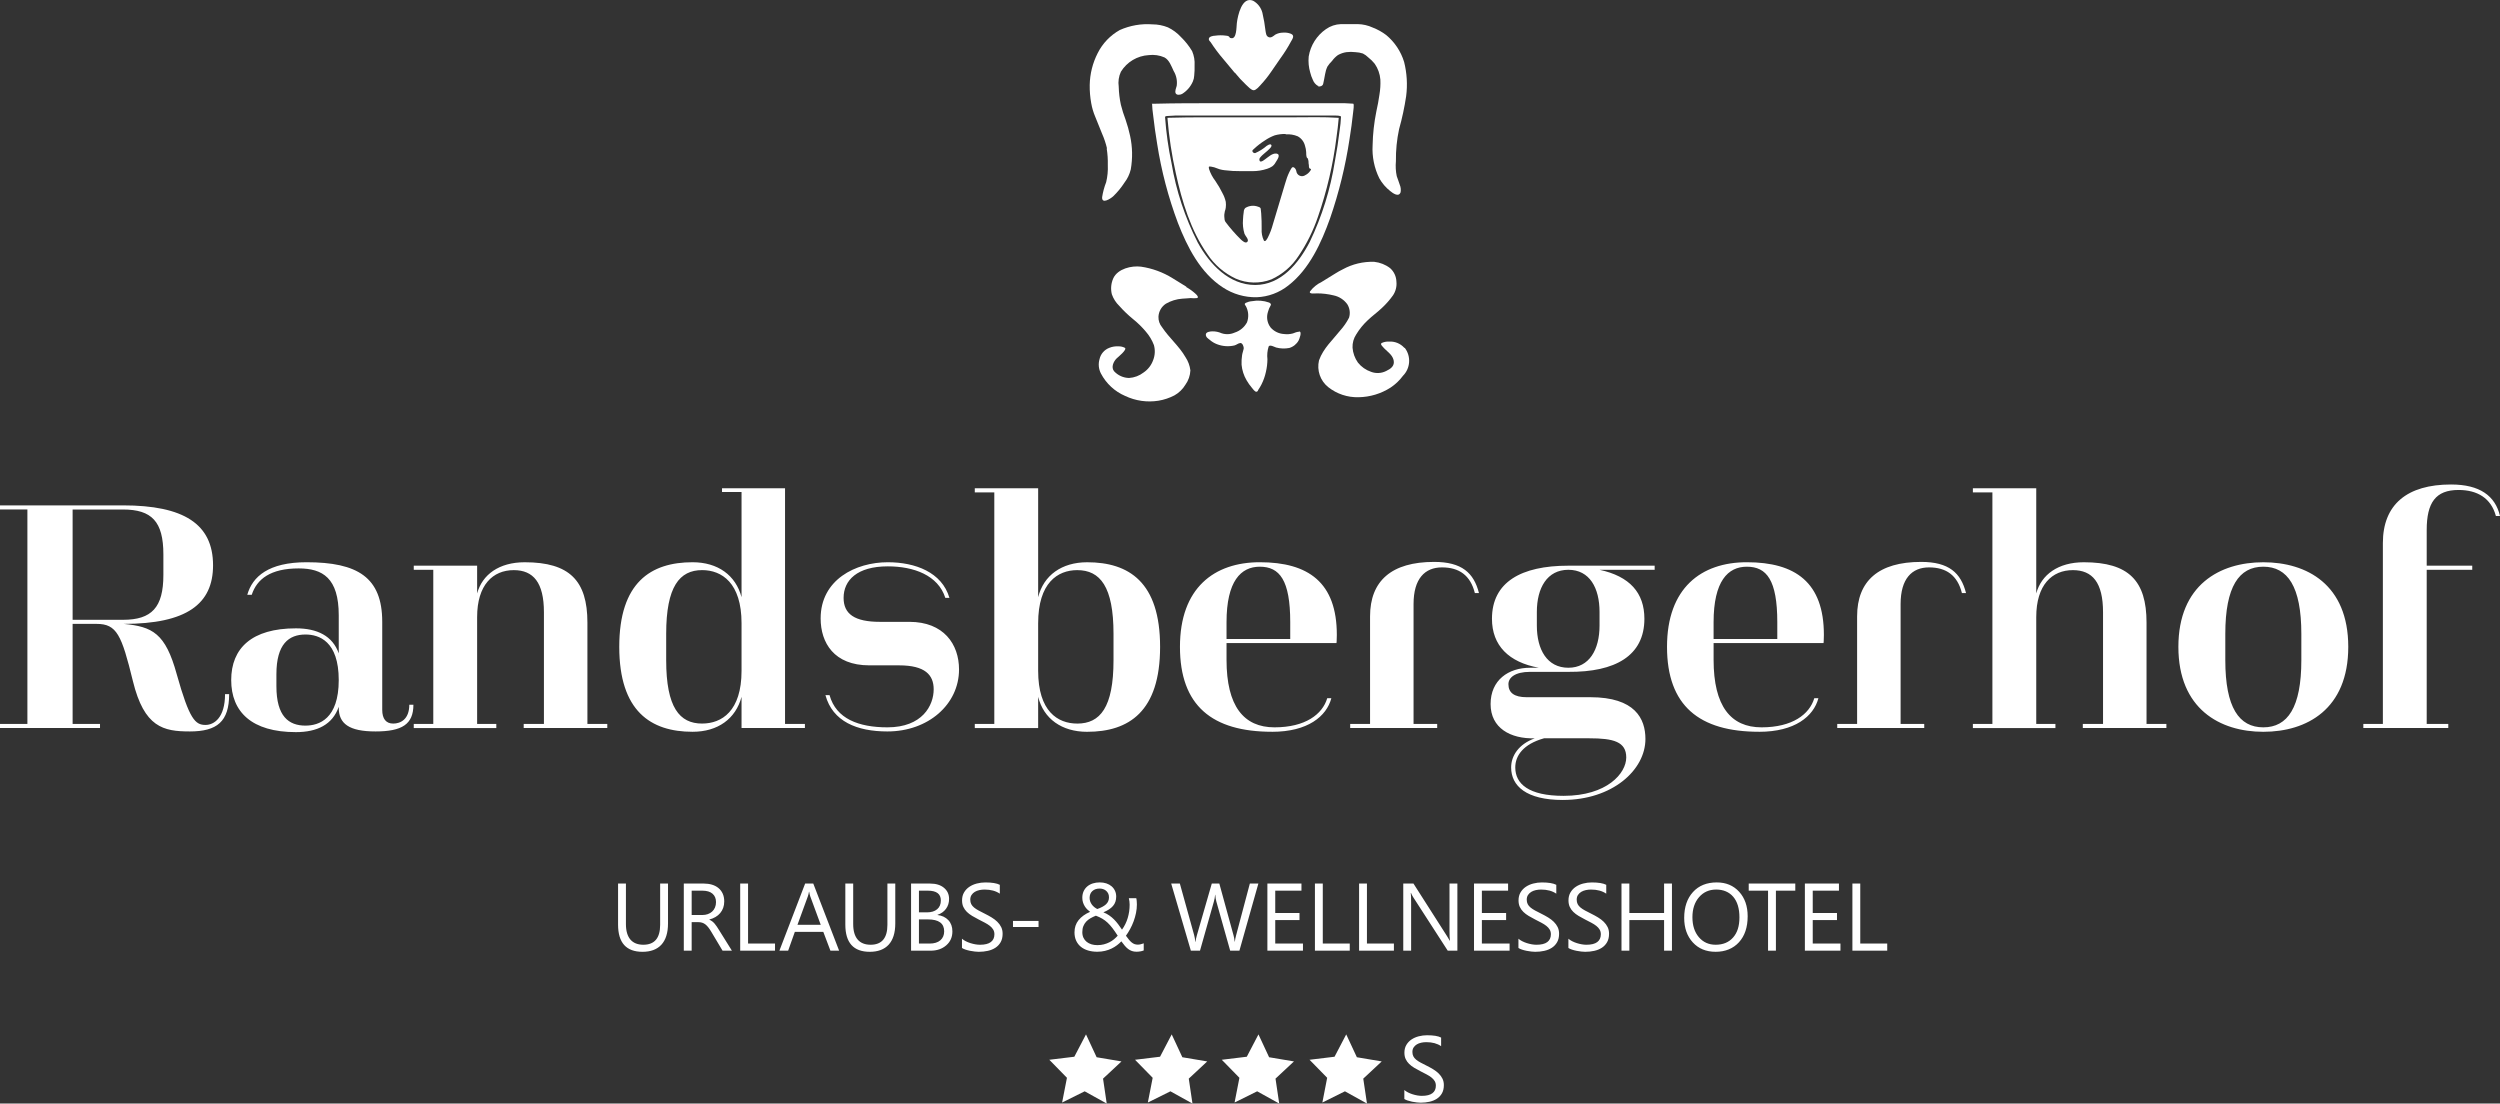 <?xml version="1.0" encoding="UTF-8"?>
<svg xmlns="http://www.w3.org/2000/svg" xmlns:xlink="http://www.w3.org/1999/xlink" id="Ebene_1" data-name="Ebene 1" viewBox="0 0 2462.23 1086.87">
  <rect x="0" y="0" width="2462.23" height="1086.87" fill="#333333" stroke="none"/>
  <defs>
    <style>
      .cls-1 {
        fill: #fff;
      }

      .cls-2 {
        fill: none;
      }

      .cls-3 {
        clip-path: url(#clippath-1);
      }

      .cls-4 {
        clip-path: url(#clippath);
      }
    </style>
    <clipPath id="clippath">
      <rect class="cls-2" y="0" width="2462.23" height="1086.87"></rect>
    </clipPath>
    <clipPath id="clippath-1">
      <rect class="cls-2" y="0" width="2462.23" height="1086.87"></rect>
    </clipPath>
  </defs>
  <g class="cls-4">
    <path class="cls-1" d="M2327.63,712.98v4.05h83.66v-4.05h-21.25v-151.81h44.86v-4.05h-44.86v-35.08c0-26.99,8.77-39.47,31.37-39.47,18.56,0,32.05,8.1,36.78,25.64h4.05c-4.72-19.9-19.91-31.04-48.24-31.04-43.17,0-67.13,19.57-67.13,57.69v178.11h-19.23ZM2229.13,716.35c-23.95,0-37.44-19.56-37.44-66.12v-25.98c0-46.55,13.5-66.12,37.44-66.12s37.44,19.56,37.44,66.12v25.98c0,46.55-13.5,66.12-37.44,66.12M2229.13,720.74c42.84,0,83.66-22.27,83.66-83.66s-40.82-83.32-83.66-83.32-83.66,22.27-83.66,83.32,40.82,83.66,83.66,83.66M2051.35,712.98v4.05h82.31v-4.05h-19.56v-99.85c0-41.15-17.54-59.37-61.73-59.37-25.3,0-41.83,12.14-46.89,30.7v-103.57h-62.41v4.06h19.23v228.04h-19.23v4.05h81.3v-4.05h-18.89v-105.25c0-31.71,15.52-46.22,36.09-46.22,19.23,0,29.69,12.14,29.69,41.49v109.98h-19.9ZM1809.48,712.98v4.05h85.68v-4.05h-23.27v-118.07c0-24.96,11.13-36.09,28-36.09s28,7.76,32.39,25.3h4.05c-5.06-19.91-16.87-30.7-44.2-30.7-41.83,0-63.08,18.56-63.08,53.64v105.93h-19.56ZM1750.44,629.32h-62.74v-16.53c0-40.48,14.16-54.65,32.72-54.65,19.56,0,30.02,13.16,30.02,54.65v16.53ZM1732.57,720.74c35.08,0,53.64-15.18,58.36-33.06h-4.05c-4.72,15.85-21.59,28.67-51.95,28.67s-47.22-20.92-47.22-66.46v-16.53h108.29s.33-2.03.33-8.1c0-51.62-28-71.52-75.9-71.52-44.87,0-78.6,25.3-78.6,83.32s31.71,83.66,90.74,83.66M1539.95,783.82c-34.41,0-47.57-11.81-47.57-28,0-11.48,7.77-22.94,28.34-28.68h44.53c23.95,0,36.43,3.38,36.43,18.9s-18.89,37.78-61.73,37.78M1544.67,657.66c-20.92,0-31.04-17.88-31.04-41.49v-13.5c0-23.61,10.12-41.49,31.04-41.49s30.7,17.88,30.7,41.49v13.5c0,23.61-10.12,41.49-30.7,41.49M1539.27,787.87c48.58,0,81.3-29.35,81.3-60.05,0-19.9-10.12-41.15-54.31-41.15h-62.75c-12.14,0-17.88-4.39-17.88-12.82,0-6.41,6.41-12.14,21.25-12.14h37.78c46.22.34,74.89-15.85,74.89-52.28,0-25.64-14.51-41.83-44.19-48.24h54.3v-4.05h-85.01c-46.55,0-75.23,16.19-75.23,52.29,0,26.31,16.53,42.84,46.22,48.24h-8.77c-21.25,0-38.8,12.14-38.8,35.76s19.57,34.41,43.52,33.73c-15.85,5.74-23.28,17.21-23.28,28.68,0,18.21,14.85,32.05,50.94,32.05M1329.79,712.98v4.05h85.68v-4.05h-23.27v-118.07c0-24.96,11.13-36.09,28-36.09s28,7.76,32.38,25.3h4.05c-5.06-19.91-16.87-30.7-44.19-30.7-41.83,0-63.08,18.56-63.08,53.64v105.93h-19.56ZM1270.75,629.32h-62.75v-16.53c0-40.48,14.17-54.65,32.72-54.65,19.56,0,30.02,13.16,30.02,54.65v16.53ZM1252.87,720.74c35.09,0,53.64-15.18,58.36-33.06h-4.05c-4.72,15.85-21.59,28.67-51.95,28.67s-47.23-20.92-47.23-66.46v-16.53h108.29s.34-2.03.34-8.1c0-51.62-28-71.52-75.9-71.52-44.86,0-78.6,25.3-78.6,83.32s31.71,83.66,90.74,83.66M1060.93,712.64c-19.23,0-38.46-12.14-38.46-51.95v-46.88c0-39.81,19.23-52.29,38.46-52.29,22.6,0,35.76,16.19,35.76,62.75v25.98c0,46.55-13.16,62.41-35.76,62.41M1070.71,720.74c41.15,0,71.86-19.9,71.86-83.66s-30.7-83.32-71.86-83.32c-24.96,0-42.84,12.82-48.24,34.41v-107.28h-62.41v4.06h19.23v228.04h-19.23v4.05h62.41v-30.7c5.4,21.59,23.27,34.41,48.24,34.41M874.04,720.4c40.14,0,70.5-26.65,70.5-61.06,0-24.96-15.19-46.89-48.91-46.89h-29.02c-24.96,0-35.76-7.76-35.76-23.61,0-17.21,13.16-31.04,43.52-31.04,25.63,0,49.59,8.77,56.67,31.04h4.05c-7.42-25.3-33.73-35.09-60.72-35.09-31.71,0-66.13,17.21-66.13,55.33,0,23.95,13.16,46.22,47.91,46.22h29.35c25.64,0,34.07,9.44,34.07,23.61,0,15.85-11.14,37.44-45.54,37.44-28.34,0-50.6-8.43-57.02-31.71h-4.05c7.09,25.97,31.04,35.76,61.06,35.76M691.54,712.64c-22.27,0-35.42-15.85-35.42-62.41v-25.98c0-46.55,13.16-62.75,35.42-62.75,19.23,0,38.8,12.48,38.8,52.29v46.88c0,39.81-19.57,51.95-38.8,51.95M730.34,717.03h62.41v-4.05h-19.57v-232.1h-62.07v3.72h19.23v103.56c-5.74-21.59-23.28-34.41-48.24-34.41-41.15,0-72.19,19.9-72.19,83.32s31.04,83.66,72.19,83.66c24.96,0,42.51-12.82,48.24-34.41v30.7ZM515.79,712.98v4.05h82.32v-4.05h-19.57v-99.85c0-41.15-17.54-59.37-61.73-59.37-25.3,0-41.83,12.14-46.89,30.7v-27.33h-62.41v4.05h19.23v151.81h-19.23v4.05h81.3v-4.05h-18.89v-105.25c0-31.71,15.52-46.22,36.1-46.22,19.23,0,29.69,12.14,29.69,41.49v109.98h-19.91ZM300.9,714.66c-16.53,0-28.67-9.1-28.67-38.79v-11.81c0-29.69,12.14-39.13,28.67-39.13,13.16,0,32.72,6.41,32.72,44.86s-19.56,44.86-32.72,44.86M369.72,720.4c26.31,0,37.44-7.08,37.44-26.31h-4.05c0,14.51-8.77,18.56-15.85,18.56s-10.8-4.72-10.8-13.5v-86.7c0-43.86-24.29-58.7-74.55-58.7-37.44,0-53.3,14.17-58.36,32.05h4.39c5.06-15.52,18.55-25.97,46.22-25.97,23.61,0,39.47,9.44,39.47,46.21v37.44c-6.07-17.2-21.25-24.63-42.17-24.63-43.51,0-63.75,19.57-63.75,50.94s20.24,51.28,63.75,51.28c20.92,0,36.1-7.42,42.17-24.96v1.01c0,15.52,10.12,23.27,36.1,23.27M71.52,610.43v-108.62h49.59c28.34,0,39.8,11.81,39.8,44.2v20.24c0,32.05-11.47,44.19-39.8,44.19h-49.59ZM186.89,720.4c26.99,0,38.8-9.79,38.8-36.77h-4.05c0,23.27-10.8,30.36-19.23,30.36-10.12,0-15.85-5.4-28.34-49.93-11.13-40.49-23.95-46.89-52.28-49.6,62.07,0,88.04-19.56,88.04-57.68,0-40.82-29.01-59.04-88.72-59.04H0v4.05h26.98v211.18H0v4.05h98.5v-4.05h-26.98v-98.51h23.61c19.9,0,24.63,10.8,35.76,56.34,11.14,45.54,30.02,49.59,56,49.59"></path>
  </g>
  <polygon class="cls-1" points="1058.09 1040.77 1033.46 1043.76 1050.83 1061.51 1046.07 1085.87 1068.3 1074.82 1090 1086.87 1086.38 1062.33 1104.54 1045.39 1080.07 1041.27 1069.59 1018.76 1058.09 1040.77"></polygon>
  <polygon class="cls-1" points="1142.52 1040.77 1117.88 1043.76 1135.26 1061.51 1130.5 1085.87 1152.74 1074.82 1174.45 1086.87 1170.81 1062.33 1188.98 1045.39 1164.49 1041.27 1154.01 1018.76 1142.52 1040.77"></polygon>
  <polygon class="cls-1" points="1227.96 1040.77 1203.32 1043.76 1220.69 1061.51 1215.93 1085.87 1238.17 1074.82 1259.89 1086.87 1256.24 1062.33 1274.41 1045.39 1249.93 1041.27 1239.45 1018.76 1227.96 1040.77"></polygon>
  <polygon class="cls-1" points="1314.38 1040.77 1289.75 1043.76 1307.12 1061.51 1302.39 1085.87 1324.62 1074.82 1346.32 1086.87 1342.67 1062.33 1360.84 1045.39 1336.37 1041.27 1325.88 1018.76 1314.38 1040.77"></polygon>
  <g class="cls-3">
    <path class="cls-1" d="M1386.42,1083.9c1.39.46,2.86.85,4.42,1.17,1.55.31,3.08.55,4.57.71,1.5.17,2.75.25,3.77.25,3.04,0,5.94-.31,8.69-.92,2.75-.62,5.18-1.61,7.29-2.98,2.1-1.37,3.78-3.16,5.02-5.36,1.24-2.2,1.86-4.88,1.86-8.04,0-2.39-.46-4.51-1.37-6.36-.91-1.86-2.15-3.54-3.7-5.07-1.56-1.52-3.36-2.91-5.43-4.17-2.06-1.26-4.24-2.45-6.54-3.59-2.24-1.11-4.22-2.12-5.94-3.05-1.72-.93-3.17-1.88-4.36-2.87-1.2-.99-2.1-2.08-2.72-3.28-.61-1.19-.92-2.62-.92-4.25,0-1.76.4-3.26,1.21-4.48.81-1.23,1.85-2.23,3.14-3,1.29-.78,2.75-1.34,4.39-1.68,1.65-.35,3.28-.51,4.93-.51,5.94,0,10.81,1.32,14.61,3.95v-8.47c-2.9-1.53-7.52-2.28-13.85-2.28-2.78,0-5.51.34-8.18,1.03-2.67.68-5.05,1.73-7.15,3.14-2.09,1.4-3.78,3.19-5.06,5.36s-1.92,4.72-1.92,7.64c0,2.39.41,4.47,1.23,6.25.82,1.78,1.95,3.37,3.39,4.78,1.43,1.4,3.12,2.69,5.06,3.86,1.95,1.16,4.04,2.31,6.28,3.45,2.12,1.08,4.1,2.1,5.94,3.07,1.84.97,3.43,1.99,4.78,3.05,1.34,1.06,2.39,2.23,3.16,3.52.76,1.29,1.14,2.79,1.14,4.53,0,3.23-1.14,5.7-3.42,7.42-2.29,1.72-5.74,2.58-10.38,2.58-1.34,0-2.81-.14-4.39-.4-1.58-.27-3.16-.65-4.72-1.15-1.57-.49-3.06-1.09-4.48-1.81-1.43-.72-2.64-1.52-3.65-2.42v8.87c.83.57,1.95,1.08,3.34,1.54"></path>
    <path class="cls-1" d="M1858.72,929.31h-26.56v-59.1h-7.74v66.11h34.3v-7.01ZM1812.64,929.31h-27.29v-23.14h23.88v-6.96h-23.88v-21.99h25.82v-7.01h-33.56v66.11h35.04v-7.01ZM1768.17,870.21h-45.87v7.01h19.04v59.1h7.74v-59.1h19.09v-7.01ZM1707.07,883.26c4.06,4.77,6.08,11.51,6.08,20.24s-2.09,15.14-6.27,19.87c-4.18,4.73-9.9,7.1-17.15,7.1-6.8,0-12.31-2.48-16.53-7.44-4.22-4.97-6.34-11.52-6.34-19.67s2.17-14.72,6.5-19.73c4.33-5.01,9.98-7.52,16.92-7.52s12.72,2.39,16.79,7.15M1712.69,928.02c5.72-6.27,8.57-14.8,8.57-25.59,0-9.93-2.78-17.97-8.37-24.11-5.58-6.15-12.93-9.23-22.05-9.23-9.9,0-17.72,3.17-23.47,9.5-5.74,6.33-8.62,14.82-8.62,25.45,0,9.9,2.82,17.94,8.46,24.11,5.64,6.18,13.15,9.27,22.52,9.27s17.24-3.14,22.96-9.4M1646.69,870.21h-7.75v29h-34.2v-29h-7.75v66.11h7.75v-30.15h34.2v30.15h7.75v-66.11ZM1548.12,935.24c1.43.48,2.95.87,4.54,1.2,1.6.32,3.17.57,4.7.73,1.54.17,2.83.26,3.88.26,3.13,0,6.11-.32,8.94-.95,2.83-.62,5.33-1.65,7.49-3.06,2.17-1.42,3.89-3.25,5.16-5.51,1.27-2.26,1.91-5.02,1.91-8.28,0-2.45-.47-4.64-1.4-6.55-.94-1.9-2.21-3.64-3.81-5.21-1.6-1.56-3.46-3-5.58-4.28-2.12-1.29-4.37-2.52-6.74-3.69-2.3-1.14-4.34-2.19-6.1-3.14-1.77-.96-3.27-1.94-4.5-2.95-1.23-1.01-2.16-2.14-2.79-3.36s-.94-2.69-.94-4.38c0-1.81.41-3.35,1.24-4.61.83-1.26,1.9-2.28,3.23-3.09,1.32-.8,2.83-1.37,4.52-1.73,1.69-.35,3.39-.53,5.08-.53,6.11,0,11.12,1.35,15.03,4.06v-8.72c-2.98-1.56-7.74-2.35-14.25-2.35-2.86,0-5.66.36-8.41,1.07-2.75.71-5.2,1.78-7.35,3.23-2.15,1.45-3.89,3.28-5.21,5.51-1.32,2.23-1.98,4.85-1.98,7.86,0,2.46.43,4.61,1.27,6.43.84,1.83,2.01,3.47,3.48,4.91,1.47,1.44,3.21,2.76,5.21,3.96,2,1.2,4.14,2.39,6.45,3.56,2.18,1.1,4.22,2.16,6.11,3.16,1.89,1,3.53,2.04,4.91,3.13,1.38,1.09,2.47,2.3,3.25,3.62.78,1.32,1.18,2.87,1.18,4.66,0,3.32-1.18,5.86-3.53,7.63-2.35,1.77-5.91,2.65-10.67,2.65-1.39,0-2.89-.14-4.52-.41-1.63-.28-3.25-.67-4.86-1.18-1.62-.51-3.15-1.13-4.61-1.87-1.46-.74-2.71-1.57-3.75-2.49v9.12c.86.59,2.01,1.12,3.43,1.59M1498.9,935.24c1.43.48,2.94.87,4.54,1.2,1.59.32,3.17.57,4.7.73,1.54.17,2.83.26,3.87.26,3.14,0,6.12-.32,8.95-.95,2.83-.62,5.32-1.65,7.49-3.06,2.17-1.42,3.89-3.25,5.16-5.51,1.28-2.26,1.92-5.02,1.92-8.28,0-2.45-.47-4.64-1.41-6.55-.93-1.9-2.2-3.64-3.8-5.21-1.6-1.56-3.46-3-5.58-4.28-2.12-1.29-4.36-2.52-6.73-3.69-2.31-1.14-4.34-2.19-6.11-3.14-1.76-.96-3.26-1.94-4.49-2.95-1.23-1.01-2.16-2.14-2.79-3.36-.63-1.23-.95-2.69-.95-4.38,0-1.81.42-3.35,1.25-4.61.83-1.26,1.9-2.28,3.23-3.09,1.32-.8,2.83-1.37,4.52-1.73,1.69-.35,3.38-.53,5.07-.53,6.12,0,11.13,1.35,15.03,4.06v-8.72c-2.98-1.56-7.73-2.35-14.24-2.35-2.86,0-5.66.36-8.41,1.07-2.75.71-5.2,1.78-7.35,3.23-2.15,1.45-3.89,3.28-5.21,5.51-1.32,2.23-1.98,4.85-1.98,7.86,0,2.46.42,4.61,1.26,6.43.84,1.83,2.01,3.47,3.48,4.91,1.48,1.44,3.21,2.76,5.21,3.96,2,1.2,4.15,2.39,6.46,3.56,2.18,1.1,4.22,2.16,6.1,3.16,1.9,1,3.53,2.04,4.91,3.13,1.38,1.09,2.47,2.3,3.25,3.62.79,1.32,1.18,2.87,1.18,4.66,0,3.32-1.18,5.86-3.53,7.63-2.35,1.77-5.91,2.65-10.67,2.65-1.38,0-2.89-.14-4.52-.41-1.62-.28-3.25-.67-4.86-1.18-1.61-.51-3.15-1.13-4.61-1.87-1.46-.74-2.72-1.57-3.76-2.49v9.12c.86.59,2.01,1.12,3.44,1.59M1486.77,929.31h-27.29v-23.14h23.88v-6.96h-23.88v-21.99h25.82v-7.01h-33.56v66.11h35.04v-7.01ZM1435.35,870.21h-7.75v46.56c0,4.58.15,7.82.46,9.73h-.18c-.4-.8-1.29-2.28-2.67-4.43l-33.1-51.87h-10.05v66.11h7.74v-47.76c0-4.64-.12-7.67-.37-9.09h.28c.55,1.45,1.26,2.83,2.12,4.15l34.03,52.7h9.5v-66.11ZM1372.85,929.31h-26.56v-59.1h-7.74v66.11h34.3v-7.01ZM1329.36,929.31h-26.56v-59.1h-7.74v66.11h34.3v-7.01ZM1283.27,929.31h-27.29v-23.14h23.88v-6.96h-23.88v-21.99h25.82v-7.01h-33.56v66.11h35.04v-7.01ZM1230.96,870.21l-13.51,50.9c-.71,2.64-1.12,4.77-1.24,6.36h-.18c-.25-2.37-.62-4.42-1.11-6.18l-14.01-51.08h-7.43l-14.61,50.71c-.8,2.8-1.28,5.01-1.43,6.64h-.23c-.15-2.31-.52-4.52-1.11-6.64l-14.06-50.71h-8.53l19.37,66.11h8.99l13.69-48.41c.61-2.15,1.01-4.36,1.2-6.64h.18c.12,2.43.48,4.67,1.06,6.73l13.6,48.32h9.09l18.67-66.11h-8.39ZM1089.38,890.57c-1.91,1.79-4.8,3.37-8.67,4.72-1.05-.52-2.03-1.15-2.95-1.89-.92-.74-1.73-1.59-2.42-2.54-.7-.95-1.23-1.98-1.62-3.09-.38-1.11-.57-2.29-.57-3.55.03-2.8.94-5.01,2.74-6.64,1.8-1.63,4.2-2.45,7.21-2.45,1.04,0,2.11.16,3.18.48,1.07.32,2.05.84,2.93,1.55.87.71,1.59,1.59,2.17,2.67.57,1.07.85,2.38.85,3.92,0,2.73-.96,5-2.86,6.8M1074.95,930.03c-1.78-.54-3.34-1.34-4.68-2.4-1.34-1.06-2.39-2.39-3.16-3.99-.76-1.59-1.15-3.44-1.15-5.53,0-2.27.33-4.25,1.01-5.94.68-1.69,1.6-3.17,2.78-4.45,1.18-1.27,2.59-2.38,4.22-3.32,1.63-.93,3.42-1.79,5.35-2.56,2.4.93,4.51,1.92,6.34,3,1.83,1.07,3.56,2.37,5.16,3.87,1.62,1.51,3.21,3.3,4.8,5.37,1.58,2.08,3.31,4.58,5.19,7.49-1.11,1.23-2.34,2.4-3.69,3.53-1.35,1.12-2.86,2.11-4.52,2.95s-3.47,1.52-5.44,2.03c-1.96.51-4.11.76-6.45.76-2.06,0-3.98-.26-5.77-.8M1122.96,937.06c1.22-.22,2.38-.54,3.48-.97v-7.01c-1.01.37-2,.68-2.95.92-.96.25-1.9.37-2.81.37-1.23,0-2.33-.18-3.3-.53-.97-.36-1.9-.9-2.81-1.64-.9-.74-1.81-1.65-2.7-2.75-.89-1.09-1.87-2.37-2.95-3.85,1.45-2,2.82-4.19,4.13-6.59,1.31-2.39,2.45-4.92,3.44-7.58.98-2.66,1.76-5.41,2.35-8.24.58-2.82.87-5.63.87-8.43-.07-1.26-.12-2.34-.16-3.25-.04-.91-.19-1.87-.44-2.89h-7.33c.25,1.01.44,2.03.58,3.07.14,1.03.21,2.12.21,3.29,0,4.58-.63,8.96-1.89,13.14-1.26,4.18-3.14,8.01-5.63,11.48-1.23-1.81-2.48-3.57-3.73-5.26-1.26-1.69-2.62-3.27-4.08-4.75-1.46-1.48-3.06-2.81-4.78-4.01-1.72-1.2-3.64-2.22-5.76-3.04,4.21-1.73,7.37-3.81,9.47-6.25,2.11-2.44,3.16-5.51,3.16-9.2,0-2.12-.4-4.04-1.2-5.76-.8-1.73-1.92-3.2-3.34-4.43-1.43-1.23-3.14-2.17-5.12-2.84-1.98-.66-4.17-.99-6.57-.99s-4.69.33-6.77.99c-2.09.66-3.91,1.64-5.44,2.93-1.54,1.29-2.74,2.87-3.62,4.75-.87,1.87-1.31,4.03-1.31,6.46,0,1.66.22,3.19.67,4.58.44,1.4,1.03,2.67,1.75,3.83.72,1.15,1.54,2.18,2.47,3.09.92.9,1.84,1.7,2.76,2.37-4.89,2.12-8.67,4.85-11.34,8.18-2.67,3.34-4.01,7.35-4.01,12.06,0,3.07.55,5.79,1.64,8.16,1.09,2.37,2.62,4.36,4.59,5.97,1.96,1.62,4.33,2.84,7.1,3.67,2.77.83,5.81,1.25,9.13,1.25,2.73,0,5.27-.29,7.6-.86,2.34-.57,4.49-1.32,6.46-2.28,1.96-.96,3.75-2.04,5.37-3.28,1.62-1.23,3.03-2.51,4.26-3.83,1.17,1.6,2.28,3.03,3.34,4.29,1.07,1.26,2.16,2.33,3.3,3.2s2.37,1.56,3.71,2.03c1.34.48,2.88.72,4.64.72,1.17,0,2.36-.11,3.57-.32M1022.85,907.04h-25.17v5.95h25.17v-5.95ZM950.84,935.24c1.43.48,2.94.87,4.54,1.2,1.6.32,3.17.57,4.7.73,1.54.17,2.83.26,3.87.26,3.14,0,6.12-.32,8.95-.95,2.83-.62,5.33-1.65,7.49-3.06,2.17-1.42,3.89-3.25,5.16-5.51,1.28-2.26,1.92-5.02,1.92-8.28,0-2.45-.47-4.64-1.41-6.55-.93-1.9-2.2-3.64-3.8-5.21-1.6-1.56-3.46-3-5.58-4.28-2.12-1.29-4.36-2.52-6.73-3.69-2.31-1.14-4.34-2.19-6.1-3.14-1.77-.96-3.27-1.94-4.5-2.95-1.23-1.01-2.16-2.14-2.79-3.36s-.95-2.69-.95-4.38c0-1.81.42-3.35,1.25-4.61.83-1.26,1.9-2.28,3.23-3.09,1.32-.8,2.83-1.37,4.52-1.73,1.69-.35,3.38-.53,5.08-.53,6.11,0,11.12,1.35,15.02,4.06v-8.72c-2.98-1.56-7.73-2.35-14.24-2.35-2.86,0-5.66.36-8.41,1.07-2.75.71-5.2,1.78-7.35,3.23-2.15,1.45-3.89,3.28-5.21,5.51-1.32,2.23-1.98,4.85-1.98,7.86,0,2.46.42,4.61,1.26,6.43.85,1.83,2.01,3.47,3.48,4.91,1.48,1.44,3.21,2.76,5.21,3.96,2,1.2,4.15,2.39,6.46,3.56,2.18,1.1,4.22,2.16,6.11,3.16,1.89,1,3.53,2.04,4.91,3.13,1.38,1.09,2.47,2.3,3.25,3.62.79,1.32,1.18,2.87,1.18,4.66,0,3.32-1.18,5.86-3.53,7.63-2.35,1.77-5.91,2.65-10.67,2.65-1.38,0-2.89-.14-4.52-.41-1.62-.28-3.25-.67-4.86-1.18-1.61-.51-3.15-1.13-4.61-1.87-1.46-.74-2.71-1.57-3.76-2.49v9.12c.86.59,2.01,1.12,3.44,1.59M913.95,905.52c10.64,0,15.96,3.91,15.96,11.71,0,3.75-1.26,6.7-3.76,8.85-2.51,2.15-6.03,3.23-10.58,3.23h-10.51v-23.79h8.9ZM913.95,877.22c8.46,0,12.68,3.21,12.68,9.64,0,3.72-1.21,6.6-3.64,8.64-2.42,2.04-5.76,3.07-10,3.07h-7.93v-21.35h8.9ZM916.58,936.32c6.18,0,11.3-1.75,15.35-5.25,4.06-3.5,6.08-8.08,6.08-13.74,0-4.55-1.34-8.25-4.01-11.09-2.67-2.84-6.24-4.53-10.7-5.05v-.18c3.57-1.17,6.36-3.14,8.39-5.9,2.03-2.77,3.05-6.02,3.05-9.78,0-4.48-1.67-8.13-5.02-10.92-3.36-2.8-7.89-4.19-13.61-4.19h-18.81v66.11h19.27ZM881.75,870.21h-7.75v40.62c0,13.09-5.52,19.64-16.55,19.64s-17.15-6.77-17.15-20.33v-39.93h-7.74v40.43c0,17.86,8.02,26.79,24.06,26.79s25.13-9.29,25.13-27.85v-39.37ZM785.42,910.83l10.28-28.17c.4-1.07.76-2.55,1.06-4.42h.18c.34,2.03.68,3.5,1.02,4.42l10.37,28.17h-22.91ZM801,870.21h-8.02l-25.36,66.11h8.62l6.59-18.54h28.03l7.01,18.54h8.57l-25.45-66.11ZM763.31,929.31h-26.55v-59.1h-7.75v66.11h34.3v-7.01ZM691.82,877.22c4.33,0,7.65.99,9.93,2.98,2.29,1.98,3.44,4.74,3.44,8.27,0,1.97-.34,3.75-1.01,5.33-.68,1.59-1.62,2.92-2.81,4.01-1.2,1.09-2.62,1.93-4.27,2.51-1.64.59-3.43.87-5.37.87h-10.51v-23.97h10.61ZM708.46,916.45c-.89-1.44-1.7-2.71-2.42-3.8-.72-1.09-1.45-2.07-2.19-2.93-.74-.86-1.51-1.6-2.33-2.23-.82-.63-1.78-1.19-2.88-1.68v-.18c2.24-.59,4.26-1.41,6.06-2.47,1.8-1.06,3.34-2.34,4.61-3.85,1.28-1.51,2.26-3.22,2.95-5.14.69-1.92,1.04-4.03,1.04-6.34,0-2.95-.51-5.52-1.52-7.72-1.01-2.2-2.42-4.03-4.22-5.51-1.8-1.48-3.92-2.57-6.36-3.3-2.45-.72-5.11-1.08-8-1.08h-19.73v66.11h7.74v-28.12h6.36c1.45,0,2.75.18,3.9.53,1.15.35,2.23.92,3.23,1.68,1,.77,1.98,1.76,2.93,2.98.95,1.21,1.93,2.68,2.95,4.4l11.06,18.54h9.22l-12.4-19.87ZM657.91,870.21h-7.74v40.62c0,13.09-5.52,19.64-16.55,19.64s-17.15-6.77-17.15-20.33v-39.93h-7.74v40.43c0,17.86,8.02,26.79,24.07,26.79s25.12-9.29,25.12-27.85v-39.37Z"></path>
    <path class="cls-1" d="M1266.35,132.32c4.01-.3,8.06.36,11.77,1.92,3.61,1.98,6.22,5.38,7.18,9.4.64,1.96,1.02,4,1.14,6.05,0,1.43,0,4.19.74,5.66,0,.35.62,0,.84.79.42.96.66,1.96.74,3-.04,1.15.07,2.33.35,3.45-.07.98.04,1.95.35,2.89.4.74,1.3.56,1.63,1.07.35.51-.35,1.18-.51,1.54-1.24,1.9-2.96,3.42-4.99,4.41-2.56,1.78-6.09,1.17-7.88-1.39-.57-.82-.92-1.79-1.01-2.79-.35-1.54-1.54-3.68-3.4-3.68-.79,0-1.54,1.31-1.86,1.87-2.05,3.56-3.65,7.36-4.8,11.31-.35,1.02-.66,2.03-.96,3.06l-12.05,40.16c-1.2,4.51-2.87,8.87-4.98,13.01-.57,1.02-2.5,4.91-3.9,2.77-1.66-3.53-2.41-7.43-2.15-11.31,0-5.08,0-10.12-.44-15.21-.07-1.49-.22-2.96-.45-4.41,0-1.36-1.23-1.87-2.49-2.26-4.21-1.65-8.96-1.19-12.78,1.23-.94,1.04-1.47,2.39-1.47,3.8-.4,2.49-.65,5-.74,7.53-.42,4.75.08,9.52,1.47,14.08.74,2.1,4.69,5.66,2.89,7.81-1.81,2.15-5.03-.91-6.5-2.26-5.48-5.38-10.55-11.17-15.16-17.32-.71-1.23-1.06-2.64-1.02-4.08-.26-2.15-.1-4.31.44-6.38.46-1.16.76-2.38.91-3.61.23-1.88.23-3.78,0-5.66-.68-3.06-1.81-5.99-3.34-8.71-1.92-3.93-4.11-7.71-6.57-11.31l-.4-.63c-2.71-3.5-4.79-7.44-6.17-11.65,0-.62-.51-1.98,0-2.38.51-.39,3.89.35,5.08.68,1.18.33,3.5,1.35,5.31,1.92,1.64.46,3.3.78,4.99.96,5.35.68,10.73.97,16.13.9h11.31c4.9.02,9.77-.77,14.43-2.32,1.73-.57,3.38-1.34,4.91-2.33,1.47-1.09,2.67-2.5,3.5-4.13,1.36-2.21,5.66-7.92.51-8.54-3.96-.44-8.04,3.61-10.98,5.66-1.07.74-2.94,2.33-4.36,2.21-1.42-.12-1.59-2.49-.84-3.5,2.78-3.73,6.96-6.11,10.07-9.56.74-.84,2.15-2.38,1.07-3.5-1.07-1.14-3.28.51-4.29,1.07-3.39,2.94-7.2,5.33-11.31,7.13-1.32.26-2.59-.6-2.86-1.91-.01-.07-.01-.12-.04-.18,0-.74,1.36-1.75,1.82-2.21,3.26-3.04,6.8-5.76,10.58-8.14,3.02-2.08,6.29-3.76,9.72-5.03,3.47-.95,7.05-1.4,10.63-1.31l.15.35ZM1149.83,116.45c1.48,18.26,4.23,36.39,8.25,54.27,5.97,27.54,14.71,56.33,31,79.51,6.94,10.51,16.65,18.89,28.06,24.21,11.13,4.83,23.72,5.09,35.04.73,11.11-5.09,20.52-13.28,27.09-23.57,7.9-11.81,14.22-24.6,18.77-38.07,8.81-25.39,14.94-51.65,18.26-78.33.88-6.34,1.7-12.74,2.21-19.14-14.71-1.03-30.33-.51-45.42-.51h-83.18c-13.32,0-26.73,0-39.98.46.92,14.2,7.11.08-.11.45"></path>
    <path class="cls-1" d="M1320.71,115.41c-.17,4.17-.6,8.32-1.24,12.44-1.23,10.31-2.79,20.54-4.71,30.7-4.33,27.65-12.69,54.5-24.81,79.73-10.75,20.83-28.21,42.4-53.75,42.4s-44.78-20.32-56.55-41.82c-12.59-24.6-21.31-51.01-25.84-78.27-3.14-14.89-5.27-29.97-6.34-45.14,0-1.03.97-1.09,1.76-1.18,5.48-.45,11-.6,16.5-.45h150.12c1.44-.04,2.88.12,4.28.51.39.07.65.43.58.82v.26ZM1134.66,102.07c.15,3.89.51,7.78,1.09,11.62,1.04,9.34,2.37,18.63,3.91,27.91,4.15,26.62,11,52.74,20.47,77.97,9.2,23.69,22.09,49.11,44.17,63.46,9.93,6.58,21.61,9.97,33.49,9.71,11.32-.45,22.19-4.51,31.07-11.56,20.75-16.05,32.61-42.26,41.16-66.26,8.74-25.37,15.15-51.5,19.14-78.05,1.4-8.68,2.58-17.38,3.52-26.15,0-.97,1.4-8.47,0-8.62-5.3-.43-10.65-.58-15.99-.46h-119.56c-19.87,0-39.83,0-59.7.52-1.09-.07-2.21-.07-3.31,0l.51-.11Z"></path>
    <path class="cls-1" d="M1383,342.46c-3.76-4.13-9.15-6.34-14.71-6.04-2.53-.15-5.05.3-7.37,1.34-1.7.96,0,2.73.88,3.67,3.52,4.33,9.34,7.37,10.74,13.16,1.4,5.83-2.95,8.76-7.37,10.83-4.58,2.32-9.93,2.6-14.71.82-5.14-1.72-9.67-4.89-13.05-9.13-3.07-4.33-4.91-9.43-5.3-14.71-.19-4.64,1.09-9.23,3.67-13.11,3.11-5.14,6.94-9.81,11.34-13.92,4.43-4.28,9.5-7.79,13.92-12.07,4.04-3.74,7.69-7.88,10.89-12.38,2.68-3.97,3.89-8.76,3.39-13.55-.15-5.11-2.41-9.95-6.25-13.32-4.53-3.46-9.95-5.58-15.62-6.19-10.78-.35-21.47,2.19-30.91,7.37-2.53,1.22-4.99,2.62-7.37,4.12l-13.62,8.4c-4.43,2.12-8.29,5.28-11.26,9.19-1.7,3.09,5.52,1.92,6.77,2,5.57,0,11.09.67,16.5,2,5.41,1.14,10.18,4.28,13.41,8.76,2.45,3.94,3.07,8.75,1.7,13.17-2.34,4.55-5.26,8.79-8.68,12.59-7.37,9.34-16.63,17.44-20.91,29.45-2.32,9.8,1.2,20.07,9.07,26.36,8.49,6.73,19.08,10.25,29.89,9.95,11.2-.17,22.11-3.45,31.52-9.49,4.73-3.14,8.87-7.07,12.22-11.62,7.31-7.37,8.13-19,1.92-27.31l-.69-.35Z"></path>
    <path class="cls-1" d="M1168.54,282.45l-13.62-8.4c-9.48-5.91-20.09-9.8-31.15-11.41-9.35-1.18-22.82,2-27.25,11.34-2.26,4.96-2.79,10.53-1.48,15.83,1.52,4.36,4.03,8.29,7.37,11.5,4.06,4.59,8.51,8.85,13.25,12.74,4.7,3.76,9.02,7.97,12.89,12.58,3.42,3.92,6.1,8.4,7.95,13.26,1.35,4.86,1.09,10.04-.73,14.71-1.76,5-5.09,9.32-9.49,12.29-4.11,3.18-9.09,5.05-14.29,5.37-5.61-.11-10.92-2.51-14.71-6.62-3.25-3.91-.58-9.65,2.58-12.74,1.09-1.03,10.46-8.55,8.1-10.31-2.06-1.09-4.38-1.59-6.7-1.48-2.99-.15-5.99.34-8.76,1.48-4.88,1.87-8.49,6.08-9.59,11.2-1.35,4.68-.86,9.73,1.4,14.07,5.18,9.89,13.61,17.7,23.85,22.09,10.23,4.86,21.65,6.49,32.82,4.7,5.48-.9,10.76-2.68,15.68-5.22,4.49-2.52,8.25-6.17,10.89-10.59,2.97-4.11,4.64-9.01,4.86-14.08-.58-4.64-2.21-9.07-4.79-12.95-6.19-10.83-15.98-18.84-23.05-29.45-2.47-2.9-3.75-6.64-3.61-10.47.26-5.19,3-9.97,7.37-12.8,4.94-2.84,10.44-4.53,16.13-4.94,2.73,0,5.52-.51,8.25-.58,2.09.24,4.19.24,6.25,0,1.92-.58,0-2.79-.73-3.53-3.01-2.88-6.38-5.35-10.01-7.37l.32-.24Z"></path>
    <path class="cls-1" d="M1279.7,326.64c-2.19.21-4.34.82-6.34,1.76-2.86.77-5.82.96-8.76.58-5.07-.3-9.81-2.6-13.17-6.41-3.37-4.38-4.36-10.14-2.64-15.38.56-2.23,1.46-4.36,2.64-6.33.88-1.34-.36-2.37-1.48-2.88-5.44-1.95-11.28-2.41-16.93-1.33-2.1.15-4.14.71-6.03,1.61-1.62.96-1.1,1.76,0,3.16,2.7,4.91,3.13,10.78,1.18,16.04-2.56,4.79-6.89,8.43-12.07,10.08-4.69,2.12-10.06,2.12-14.71,0-2.37-.82-4.86-1.23-7.37-1.18-1.85,0-6.41.45-6.41,3.16s2.28,3.91,3.61,5c2.17,1.93,4.66,3.46,7.37,4.49,5.44,2.11,11.39,2.54,17.08,1.25,2.13-.51,3.76-2.21,5.89-2.42,2.12-.22,3.67,3.67,3.31,5.73-.37,2.06-1.25,4.04-1.55,6.25-.47,3.1-.64,6.24-.51,9.35.5,5.43,2.17,10.67,4.94,15.38,1.51,2.6,3.26,5.08,5.22,7.38.82.96,2.8,3.91,4.34,3.91s1.7-1.55,2.06-2.06c1.16-1.67,2.19-3.42,3.09-5.22,1.93-3.82,3.37-7.88,4.28-12.07.99-4.15,1.51-8.4,1.55-12.66-.5-4.21-.09-8.46,1.18-12.53,1.04-2.28,6.04.58,7.37.97,4.24,1.14,8.66,1.29,12.96.45,3.91-1.14,7.22-3.78,9.2-7.37.57-1.18,3.82-8.91.45-8.91l.28.21Z"></path>
    <path class="cls-1" d="M1298.48,85.23c2.21,0,4.13-.51,4.7-2.64.58-2.12,1.25-6.25,1.85-9.34.41-2.68,1.2-5.28,2.37-7.74,1.31-2.01,2.84-3.86,4.55-5.52,1.59-2.21,3.52-4.15,5.73-5.74,2.6-1.46,5.44-2.45,8.4-2.88,2.95-.37,5.91-.37,8.83,0,2.51.09,4.98.54,7.37,1.33,1.93.97,3.7,2.24,5.22,3.76,2.41,1.87,4.58,4.02,6.49,6.41,3.16,4.58,5.07,9.9,5.52,15.46.24,4.92-.07,9.87-.88,14.71-.73,5.68-1.91,11.2-3.09,16.78-2.21,10.94-3.46,22.05-3.67,33.22-.65,11.25,1.63,22.49,6.62,32.61,2.7,4.83,6.38,9.11,10.74,12.53,2.43,2,8.4,6.49,10.23,1.09.41-2.49.11-5.05-.88-7.37-.82-2.88-2.06-5.59-2.94-8.4-1.01-4.83-1.27-9.79-.82-14.71-.15-10.65.9-21.31,3.16-31.73,2.99-10.62,5.29-21.42,6.92-32.31,1.46-11.26.77-22.72-2-33.73-3.16-10.37-9.3-19.59-17.66-26.51-4.04-3.07-8.51-5.54-13.25-7.37-4.62-2.12-9.62-3.28-14.71-3.39h-16.63c-5.28.18-10.4,1.9-14.71,4.94-9.09,6.3-15.24,16.03-17.01,26.94-.51,5.31-.02,10.66,1.48,15.75.6,2.53,1.51,5,2.64,7.37.9,2.34,2.51,4.32,4.64,5.67h.58l.24.82Z"></path>
    <path class="cls-1" d="M1089.98,146.27c.86,5.35,1.23,10.78,1.09,16.2.26,5.69-.28,11.39-1.61,16.93-1.85,4.75-3.18,9.69-3.97,14.72-.51,7.37,8.4,1.48,10.83-.73,4.21-4.04,7.95-8.57,11.11-13.47,2.98-3.85,5.11-8.29,6.25-13.05,1.93-10.98,1.72-22.23-.67-33.12-1.16-5.35-2.62-10.65-4.42-15.83-1.83-4.81-3.38-9.73-4.64-14.71-1.27-5.87-1.98-11.82-2.13-17.82-.73-5,0-10.12,2.13-14.71,5.93-9.67,16.22-15.79,27.54-16.41,5.24-.62,10.55.15,15.38,2.28,4.7,2.51,6.85,8.68,8.98,13.25,2.69,4.41,3.78,9.6,3.09,14.71-.45,1.85-2.06,5.31-1.03,7.37,1.03,2.06,4.34,1.62,6.25.67,4.75-2.9,8.46-7.2,10.67-12.29.8-1.84,1.25-3.8,1.34-5.82.34-3.33.47-6.69.36-10.01.32-4.81-.51-9.62-2.42-14.07-3.05-5.11-6.77-9.8-11.04-13.92-3.63-3.96-7.97-7.18-12.8-9.5-4.86-1.93-10.01-2.95-15.24-2.95-11.02-.84-22.08,1.09-32.18,5.59-9.34,5.22-16.91,13.11-21.72,22.69-4.98,9.73-7.69,20.5-7.88,31.43-.09,5.99.4,11.99,1.48,17.9.79,4.55,2.1,9.01,3.91,13.26,2.21,5.58,4.55,11.04,6.7,16.62,2.11,4.75,3.74,9.67,4.94,14.71l-.3.09Z"></path>
    <path class="cls-1" d="M1216.17,71.52c3.44,4.3,7.18,8.36,11.2,12.14,1.76,1.62,5,5.22,7.37,5.22s5.3-3.61,6.77-5.16c3.84-4.11,7.37-8.51,10.53-13.17l9.13-13.25c3.75-5.14,7.16-10.53,10.16-16.13,1.48-2.64,4.28-6.25,0-7.95-2.41-.93-5-1.32-7.58-1.09-2.73,0-5.41.66-7.8,2-1.84,1.4-3.97,3.45-6.49,2.42-2.51-1.03-2.58-3.67-3.03-5.97-.69-6.04-1.72-12.03-3.1-17.96-1.29-5.07-4.61-9.39-9.19-11.92-11.04-4.55-15.1,14.71-15.99,22.09-.45,3.39,0,16.35-5.82,14.71-1.34,0-1.25-.97-2-1.62-.76-.45-1.62-.71-2.52-.73-3.7-.54-7.43-.54-11.11,0-1.54,0-5.52.67-6.03,2.64-.51,2,1.09,2.88,1.7,3.75,3.8,5.89,8.01,11.5,12.58,16.78l11.2,13.47v-.28h.02Z"></path>
  </g>
</svg>

